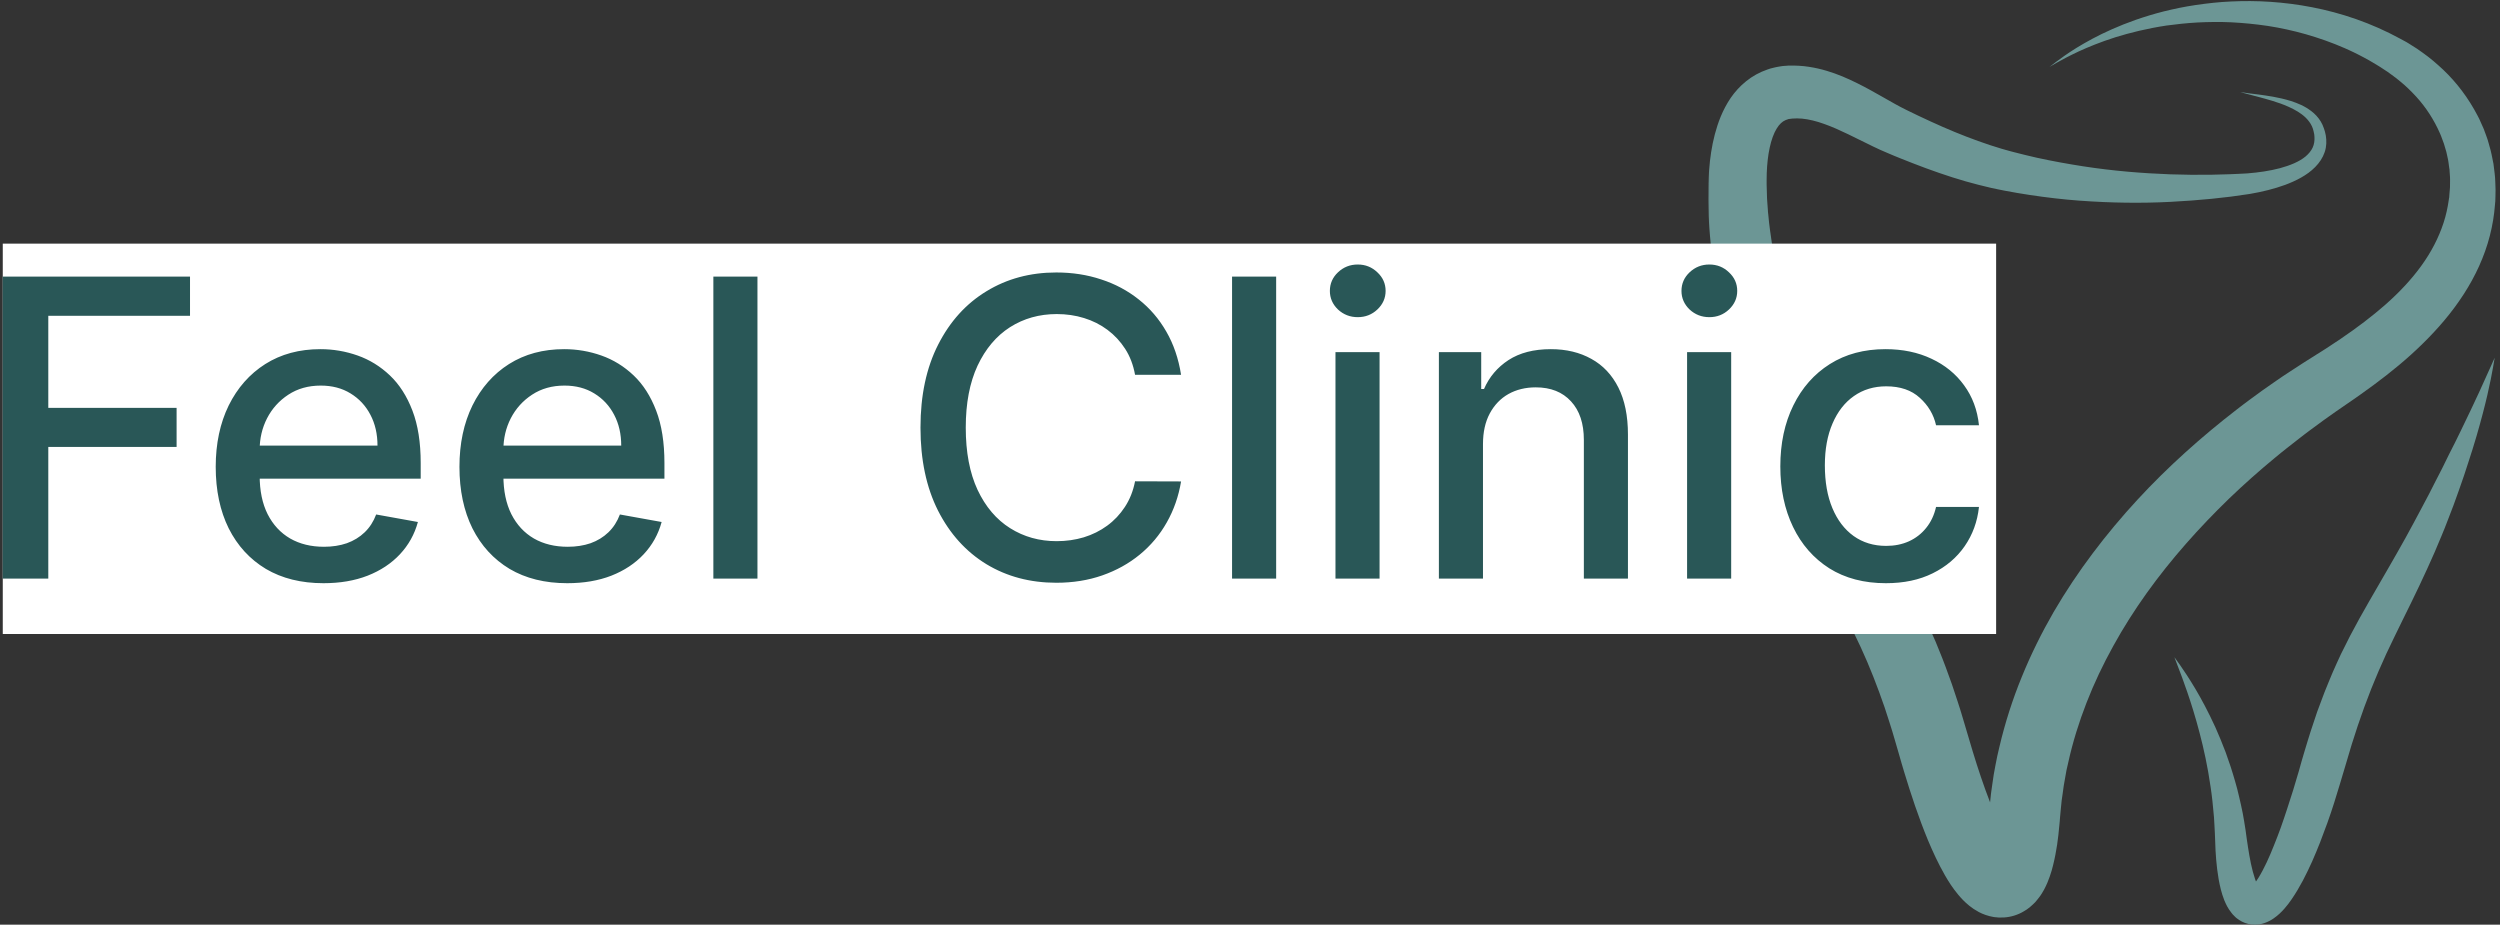 <?xml version="1.0" encoding="UTF-8"?> <svg xmlns="http://www.w3.org/2000/svg" width="903" height="334" viewBox="0 0 903 334" fill="none"><rect x="0" y="0" width="903" height="334" fill="#333333" stroke="none"/><path d="M901.066 129.226C901.066 129.226 901.005 129.532 900.923 130.123C900.821 130.715 900.699 131.592 900.475 132.734C900.067 135.039 899.435 138.384 898.456 142.606C897.477 146.827 896.151 151.947 894.458 157.739C894.03 159.207 893.601 160.656 893.092 162.246C892.602 163.776 892.092 165.326 891.582 166.937C890.562 170.139 889.461 173.484 888.176 177.033C887.564 178.787 886.912 180.582 886.239 182.418C885.566 184.233 884.831 186.068 884.117 187.945C882.71 191.718 881.038 195.532 879.386 199.468C875.959 207.32 872.043 215.479 867.964 223.678C865.945 227.818 863.906 231.938 861.948 236.119C861.009 238.22 860.071 240.32 859.133 242.442C858.276 244.583 857.318 246.704 856.461 248.887C853.035 257.555 850.016 266.59 847.365 275.87C846.671 278.215 845.978 280.561 845.264 282.906C844.55 285.333 843.816 287.699 843.061 290.085C841.552 294.858 839.839 299.569 838.024 304.24C837.106 306.565 836.147 308.89 835.127 311.195C834.087 313.5 832.986 315.784 831.803 318.048C830.579 320.312 829.294 322.576 827.724 324.839C826.949 325.982 826.092 327.124 825.072 328.266C824.053 329.408 822.89 330.591 821.197 331.753C820.382 332.325 819.301 332.916 818.056 333.365C816.792 333.834 815.079 334.14 813.345 333.936C811.632 333.773 809.919 333.079 808.736 332.263C808.409 332.059 808.165 331.855 807.879 331.652L807.492 331.325L807.165 330.999C806.941 330.795 806.717 330.571 806.513 330.346L806.003 329.714C804.657 328.042 804.004 326.553 803.412 325.166C802.862 323.779 802.474 322.474 802.148 321.209C801.516 318.68 801.128 316.294 800.843 313.989C800.557 311.664 800.374 309.42 800.251 307.197C800.21 306.116 800.149 305.015 800.129 303.934C800.108 303.445 800.088 302.935 800.068 302.445C800.047 301.935 800.027 301.425 800.006 300.915C799.945 298.794 799.762 297 799.68 295.082C799.354 291.268 798.987 287.556 798.436 284.028C797.416 276.93 796.009 270.465 794.5 264.754C793.011 259.043 791.461 254.108 790.074 250.069C789.727 249.05 789.36 248.091 789.054 247.194C788.728 246.296 788.442 245.44 788.157 244.665C787.545 243.094 787.076 241.748 786.647 240.688C785.811 238.505 785.383 237.363 785.383 237.363C785.383 237.363 786.097 238.362 787.463 240.259C788.789 242.156 790.686 244.991 792.929 248.744C795.152 252.476 797.661 257.167 800.21 262.735C801.475 265.509 802.678 268.548 803.922 271.77C805.105 274.993 806.247 278.46 807.288 282.111C807.553 283.029 807.818 283.946 808.063 284.885C808.287 285.823 808.532 286.781 808.756 287.74C809.001 288.699 809.225 289.678 809.429 290.677C809.633 291.656 809.857 292.655 810.061 293.675C810.245 294.715 810.428 295.735 810.612 296.796C810.816 297.877 810.959 298.876 811.102 299.875C811.244 300.915 811.387 301.976 811.53 303.016C811.673 304.016 811.815 305.015 811.979 306.014C812.284 308.013 812.631 310.012 813.039 311.97C813.447 313.928 813.957 315.845 814.548 317.579C814.854 318.435 815.181 319.251 815.507 319.904C815.833 320.556 816.2 321.107 816.323 321.168C816.384 321.229 816.343 321.066 816.078 320.903C815.833 320.72 815.242 320.434 814.65 320.373C814.039 320.271 813.508 320.414 813.304 320.454C813.121 320.495 813.08 320.556 813.182 320.434C813.365 320.271 813.835 319.781 814.304 319.149C814.793 318.537 815.303 317.762 815.813 316.967C816.833 315.335 817.791 313.438 818.729 311.48C819.647 309.522 820.524 307.462 821.36 305.341C822.217 303.241 823.033 301.079 823.828 298.896C825.399 294.511 826.826 289.983 828.275 285.435C828.968 283.151 829.661 280.826 830.335 278.542L831.314 275.034L832.374 271.444C833.108 269.058 833.802 266.651 834.577 264.265C835.393 261.878 836.168 259.492 836.963 257.106C837.82 254.72 838.717 252.374 839.614 250.029C840.532 247.683 841.532 245.379 842.47 243.074C843.469 240.769 844.509 238.505 845.55 236.262C846.651 234.039 847.752 231.836 848.854 229.674C850.016 227.532 851.118 225.391 852.28 223.311C853.422 221.23 854.605 219.17 855.747 217.192C860.357 209.156 864.823 201.61 868.862 194.308C870.86 190.637 872.818 187.088 874.634 183.601C875.551 181.867 876.469 180.154 877.346 178.481C878.203 176.788 879.039 175.116 879.875 173.505C880.711 171.873 881.548 170.323 882.323 168.732C883.098 167.141 883.873 165.591 884.607 164.082C885.382 162.573 886.116 161.125 886.83 159.697C887.524 158.269 888.197 156.903 888.849 155.577C891.46 150.213 893.683 145.502 895.498 141.586C897.293 137.69 898.68 134.59 899.618 132.469C900.556 130.368 901.066 129.226 901.066 129.226Z" fill="#6C9695"></path><mask id="mask0_911_2043" style="mask-type:luminance" maskUnits="userSpaceOnUse" x="617" y="0" width="286" height="333"><path d="M617 0H902.863V332.855H617V0Z" fill="white"></path></mask><g mask="url(#mask0_911_2043)"><path d="M901.393 68.529C901.373 67.591 901.332 66.531 901.291 65.552C901.23 64.552 901.209 63.532 901.067 62.614C900.944 61.697 900.842 60.779 900.72 59.841L900.638 59.147L900.496 58.474L900.23 57.108C900.026 56.19 899.884 55.293 899.639 54.395C899.394 53.498 899.149 52.621 898.905 51.744C898.782 51.295 898.68 50.867 898.517 50.418L898.068 49.133C897.742 48.276 897.436 47.44 897.13 46.584C896.763 45.768 896.396 44.932 896.029 44.116L895.478 42.892C895.295 42.484 895.07 42.097 894.866 41.709C891.583 35.407 887.361 29.839 882.547 25.25C880.12 22.986 877.653 20.845 875.022 19.009C874.369 18.54 873.716 18.071 873.064 17.622C872.391 17.194 871.717 16.765 871.065 16.358L870.065 15.725L869.556 15.419L869.188 15.195L868.964 15.073C868.332 14.726 867.7 14.379 867.088 14.053C856.421 8.22 845.57 4.651 835.209 2.631C824.828 0.612 814.977 0.102 805.962 0.531C801.435 0.714 797.151 1.224 793.072 1.816C792.053 1.979 791.053 2.142 790.054 2.305C789.075 2.468 788.096 2.672 787.137 2.856C785.2 3.223 783.364 3.712 781.549 4.12C774.349 5.956 768.129 8.22 762.887 10.545C757.645 12.85 753.403 15.236 750.058 17.275C746.713 19.356 744.286 21.11 742.675 22.333C741.084 23.557 740.248 24.189 740.248 24.189C740.248 24.189 741.145 23.68 742.879 22.66C744.633 21.66 747.264 20.253 750.772 18.601C754.28 16.99 758.686 15.175 764.009 13.482C769.312 11.83 775.532 10.28 782.569 9.219C786.097 8.75 789.809 8.342 793.725 8.118C797.641 7.934 801.72 7.853 805.962 8.057C810.205 8.281 814.61 8.689 819.117 9.362C823.625 10.055 828.234 11.055 832.905 12.38C837.555 13.726 842.266 15.358 846.917 17.398C848.079 17.928 849.262 18.438 850.404 19.009C851.567 19.6 852.729 20.151 853.871 20.783C855.014 21.416 856.196 22.027 857.257 22.701C857.787 23.027 858.338 23.353 858.889 23.68C859.154 23.822 859.439 24.026 859.745 24.21L860.643 24.801C861.234 25.189 861.826 25.576 862.417 25.964C862.927 26.331 863.416 26.678 863.906 27.045C864.436 27.432 864.967 27.82 865.476 28.207C865.986 28.615 866.496 29.023 867.006 29.451C869.025 31.083 870.902 32.939 872.696 34.877C876.266 38.772 879.182 43.3 881.324 48.195C881.446 48.501 881.609 48.786 881.711 49.113L882.058 50.051C882.303 50.683 882.527 51.295 882.751 51.927C882.955 52.58 883.139 53.212 883.322 53.865L883.608 54.824C883.71 55.15 883.751 55.496 883.832 55.823C883.975 56.475 884.118 57.128 884.261 57.801C884.403 58.454 884.444 59.127 884.546 59.8L884.689 60.799L884.771 61.309L884.791 61.819C884.832 62.513 884.873 63.186 884.934 63.859C884.995 64.573 884.954 65.164 884.954 65.796C884.934 66.449 884.954 67.02 884.934 67.713C884.873 68.529 884.811 69.345 884.73 70.161L884.648 71.385C884.607 71.772 884.648 71.222 884.628 71.364L884.505 72.16C884.118 74.954 883.506 77.728 882.629 80.44C880.855 85.865 878.142 91.107 874.552 96.043C870.983 100.979 866.619 105.608 861.703 109.953C856.768 114.297 851.322 118.396 845.53 122.333C844.102 123.312 842.633 124.291 841.145 125.249C840.39 125.739 839.656 126.208 838.901 126.697C838.146 127.166 837.371 127.656 836.617 128.125C835.026 129.124 833.435 130.144 831.844 131.143C830.213 132.163 828.601 133.224 826.99 134.305C825.358 135.345 823.768 136.426 822.156 137.548C820.545 138.629 818.954 139.75 817.363 140.893C815.773 142.035 814.182 143.177 812.611 144.36C811.041 145.543 809.45 146.705 807.9 147.929C801.638 152.763 795.459 157.882 789.462 163.307C777.429 174.158 766.089 186.293 755.932 199.795C750.854 206.546 746.101 213.643 741.757 221.088C737.454 228.552 733.558 236.384 730.254 244.522C726.93 252.64 724.217 261.104 722.178 269.792L721.423 273.055L720.77 276.339L720.158 279.643C719.975 280.765 719.812 281.927 719.649 283.09L719.159 286.557C719.016 287.638 718.935 288.617 718.833 289.657L718.812 289.8C716.508 283.845 714.427 277.604 712.51 271.301C711.327 267.345 710.165 263.388 708.982 259.431C707.799 255.332 706.371 251.212 705.025 247.133C704.311 245.093 703.536 243.054 702.802 241.014C702.068 238.954 701.231 236.935 700.416 234.916L699.192 231.897L697.866 228.899C696.969 226.9 696.112 224.902 695.153 222.964C691.421 215.112 687.342 207.667 683.467 200.549C682.508 198.775 681.55 197.001 680.571 195.247C679.633 193.472 678.694 191.718 677.777 189.964C675.961 186.436 674.126 182.928 672.413 179.399C670.618 175.891 668.986 172.302 667.314 168.773C665.662 165.224 664.132 161.676 662.541 158.147C660.991 154.496 659.461 150.866 657.932 147.236C656.463 143.626 655.036 140.056 653.689 136.467C650.977 129.287 648.468 122.169 646.327 115.031C644.185 107.893 642.39 100.775 641.024 93.697C640.33 90.169 639.78 86.641 639.331 83.132C639.045 81.378 638.923 79.624 638.74 77.891L638.597 76.585L638.515 75.341C638.454 74.505 638.393 73.669 638.332 72.833C638.311 72.404 638.27 72.037 638.25 71.568L638.209 70.161C638.189 69.243 638.148 68.305 638.128 67.367L638.107 66.673C638.107 66.653 638.107 66.225 638.107 66.531V64.98C638.107 64.144 638.128 63.328 638.148 62.513C638.27 59.29 638.597 56.17 639.209 53.355C639.8 50.581 640.697 48.113 641.738 46.441C642.248 45.605 642.757 44.972 643.267 44.503C643.777 44.014 644.287 43.667 644.919 43.402C645.001 43.361 645.083 43.32 645.164 43.3L645.429 43.218L645.694 43.116C645.735 43.116 645.776 43.096 645.817 43.076C645.858 43.055 645.898 43.035 645.939 43.014C646.102 42.994 646.367 42.953 646.571 42.933L647.224 42.851L647.346 42.831C648.489 42.749 649.692 42.729 650.936 42.851C653.404 43.096 656.116 43.769 658.89 44.769C661.684 45.748 664.56 47.053 667.497 48.46C670.434 49.888 673.453 51.417 676.634 52.947C677.471 53.335 678.327 53.742 679.163 54.13C679.938 54.456 680.693 54.803 681.468 55.129C682.284 55.476 683.1 55.823 683.916 56.17C684.691 56.475 685.466 56.802 686.261 57.128C689.382 58.393 692.522 59.596 695.643 60.759C701.925 63.063 708.227 65.144 714.55 66.734C716.12 67.142 717.691 67.53 719.322 67.897C720.158 68.081 720.913 68.223 721.647 68.386L723.993 68.856C725.543 69.141 727.072 69.406 728.602 69.692C730.132 69.936 731.661 70.181 733.171 70.426C739.249 71.344 745.184 72.037 750.976 72.466C762.601 73.322 773.595 73.445 783.894 72.914C794.194 72.384 803.719 71.466 812.591 70.059C817.098 69.284 821.381 68.244 825.399 66.775C827.418 66.021 829.356 65.164 831.192 64.124C833.027 63.084 834.761 61.86 836.25 60.33C837.759 58.821 839.003 56.965 839.676 54.946C840.37 52.906 840.39 50.806 840.084 48.95C839.982 48.46 839.88 47.971 839.758 47.502C839.656 47.094 839.513 46.747 839.391 46.359C839.105 45.441 838.697 44.646 838.248 43.871C837.331 42.362 836.148 41.138 834.904 40.179C832.436 38.262 829.845 37.263 827.5 36.488C825.154 35.754 822.993 35.305 821.055 34.938C817.18 34.265 814.202 33.959 812.224 33.694C810.225 33.429 809.185 33.245 809.185 33.245C809.185 33.245 810.184 33.571 812.142 34.061C814.08 34.591 816.996 35.285 820.708 36.406C822.544 36.957 824.583 37.65 826.705 38.609C828.805 39.568 831.049 40.771 832.864 42.545C833.761 43.443 834.536 44.462 835.067 45.605C835.311 46.176 835.556 46.808 835.658 47.379C835.74 47.767 835.842 48.175 835.903 48.521C835.923 48.848 835.944 49.154 835.985 49.459C836.066 50.806 835.883 52.131 835.332 53.314C834.781 54.497 833.884 55.578 832.742 56.537C830.396 58.474 827.072 59.78 823.482 60.759C819.852 61.717 815.854 62.309 811.673 62.635C810.633 62.717 809.552 62.778 808.512 62.798C807.39 62.839 806.268 62.9 805.126 62.941C802.842 63.023 800.598 63.063 798.273 63.124C793.623 63.165 788.789 63.145 783.813 62.961C773.88 62.594 763.356 61.758 752.404 60.065C746.917 59.209 741.349 58.209 735.679 56.965C734.272 56.639 732.865 56.312 731.437 55.966C730.009 55.619 728.602 55.252 727.154 54.885L726.155 54.62L725.053 54.314C724.299 54.11 723.564 53.906 722.891 53.702C721.545 53.314 720.138 52.845 718.731 52.396C713.081 50.52 707.391 48.317 701.66 45.809C698.784 44.544 695.888 43.218 692.971 41.831C691.564 41.138 690.136 40.465 688.709 39.772C687.954 39.384 687.22 39.017 686.465 38.629C685.833 38.283 685.16 37.916 684.507 37.569C678.919 34.469 672.882 30.716 665.56 27.636C661.888 26.127 657.85 24.801 653.343 24.128C651.099 23.782 648.754 23.639 646.367 23.7H645.919C645.837 23.7 645.184 23.761 645.144 23.761L644.491 23.802L643.798 23.863L642.615 24.047L641.432 24.271C641.085 24.332 640.738 24.434 640.392 24.516L639.372 24.781C639.045 24.883 638.699 25.005 638.352 25.128C635.639 26.045 632.988 27.494 630.744 29.309C628.481 31.104 626.604 33.225 625.115 35.386C622.158 39.772 620.526 44.259 619.384 48.562C618.262 52.865 617.671 57.087 617.345 61.248C617.243 62.288 617.181 63.308 617.141 64.348L617.079 65.898L617.059 66.265V66.836L617.039 67.53C617.039 68.468 617.018 69.386 617.018 70.324L616.998 71.731C616.978 72.2 617.018 72.751 617.018 73.261C617.039 74.301 617.079 75.341 617.1 76.382L617.141 77.952L617.243 79.461C617.385 81.46 617.447 83.5 617.671 85.498C617.875 87.497 618.038 89.516 618.324 91.515C618.609 93.514 618.833 95.513 619.201 97.511C620.465 105.486 622.199 113.42 624.279 121.252C626.38 129.104 628.786 136.875 631.499 144.564C632.845 148.398 634.273 152.232 635.721 156.026C637.189 159.779 638.678 163.532 640.167 167.284C641.758 171.098 643.349 174.973 645.001 178.767C646.673 182.54 648.325 186.354 650.12 190.107C651.854 193.9 653.73 197.612 655.586 201.365C656.524 203.221 657.483 205.057 658.421 206.913C659.38 208.748 660.338 210.584 661.297 212.399C665.111 219.701 668.843 226.717 672.086 233.753C675.349 240.81 678.144 248.03 680.713 255.474C681.917 259.248 683.202 262.98 684.283 266.835L685.976 272.648L686.853 275.707L687.77 278.787C690.259 287.006 692.971 295.205 696.398 303.526C698.152 307.687 700.048 311.848 702.557 316.233C703.842 318.435 705.229 320.679 707.309 323.167C708.37 324.432 709.573 325.757 711.368 327.205C712.245 327.919 713.387 328.694 714.754 329.429C715.1 329.612 715.508 329.796 715.896 329.979C716.283 330.142 716.671 330.306 717.16 330.469C717.629 330.632 718.098 330.775 718.568 330.897C719.118 331.04 719.649 331.142 720.199 331.244C722.443 331.591 725.135 331.468 727.542 330.714C728.153 330.53 728.684 330.306 729.234 330.081C729.805 329.837 730.315 329.571 730.764 329.306C731.233 329.041 731.743 328.735 732.131 328.47C732.518 328.184 732.906 327.879 733.273 327.593C733.681 327.267 733.946 327.022 734.252 326.716C734.558 326.43 734.884 326.125 735.129 325.859C735.353 325.574 735.598 325.309 735.822 325.023C736.067 324.738 736.291 324.472 736.454 324.228C736.842 323.738 737.229 323.188 737.495 322.739C737.78 322.27 738.086 321.78 738.31 321.352C739.249 319.578 739.881 318.028 740.37 316.6C740.88 315.152 741.268 313.806 741.574 312.521C742.226 309.93 742.655 307.524 743.022 305.178C743.368 302.833 743.613 300.569 743.817 298.325L743.98 296.633L744.082 295.266L744.368 292.186C744.47 291.167 744.572 290.106 744.674 289.127L745.061 286.455L745.428 283.783L746.407 278.236L747.04 275.462C748.651 268.12 750.915 260.879 753.648 253.843C756.381 246.806 759.644 239.954 763.315 233.325C766.966 226.696 771.045 220.292 775.451 214.133C784.282 201.814 794.398 190.515 805.126 180.113C810.511 174.933 816.078 169.997 821.769 165.306C823.156 164.123 824.624 162.981 826.052 161.839C827.48 160.676 828.928 159.575 830.376 158.453L832.538 156.781L834.74 155.129C836.188 154.027 837.657 152.946 839.125 151.906C840.594 150.846 842.062 149.785 843.551 148.765C845.061 147.725 846.57 146.685 848.079 145.645C848.854 145.114 849.65 144.564 850.425 144.033C851.2 143.483 851.995 142.932 852.77 142.381C854.34 141.28 855.87 140.158 857.42 139.016C863.559 134.468 869.515 129.614 875.001 124.209C880.508 118.825 885.586 112.93 889.808 106.404C894.051 99.877 897.395 92.698 899.313 85.213C900.292 81.48 900.903 77.666 901.189 73.914L901.25 73.2L901.291 72.853C901.291 72.792 901.332 72.037 901.311 72.221L901.352 70.977C901.352 70.161 901.373 69.345 901.393 68.529Z" fill="#6C9695"></path></g><path d="M721 88H1V229H721V88Z" fill="white"></path><path d="M0.985 209V99.909H68.634V114.078H17.445V147.317H63.787V161.433H17.445V209H0.985ZM116.854 210.651C108.793 210.651 101.851 208.929 96.027 205.484C90.238 202.004 85.764 197.121 82.604 190.836C79.479 184.515 77.916 177.111 77.916 168.624C77.916 160.243 79.479 152.857 82.604 146.464C85.764 140.072 90.167 135.083 95.814 131.496C101.496 127.91 108.136 126.116 115.736 126.116C120.352 126.116 124.827 126.88 129.159 128.407C133.491 129.934 137.38 132.331 140.824 135.598C144.269 138.865 146.986 143.109 148.974 148.329C150.963 153.513 151.957 159.817 151.957 167.239V172.885H86.918V160.953H136.35C136.35 156.763 135.498 153.052 133.793 149.82C132.089 146.553 129.692 143.979 126.602 142.097C123.548 140.214 119.961 139.273 115.842 139.273C111.368 139.273 107.461 140.374 104.123 142.576C100.821 144.742 98.264 147.583 96.453 151.099C94.677 154.579 93.79 158.361 93.79 162.445V171.766C93.79 177.235 94.748 181.887 96.666 185.722C98.619 189.558 101.336 192.487 104.816 194.511C108.296 196.5 112.362 197.494 117.014 197.494C120.032 197.494 122.785 197.068 125.27 196.216C127.756 195.328 129.905 194.014 131.716 192.274C133.527 190.534 134.912 188.386 135.871 185.829L150.945 188.545C149.738 192.984 147.572 196.873 144.447 200.211C141.357 203.513 137.469 206.088 132.781 207.935C128.129 209.746 122.82 210.651 116.854 210.651ZM204.891 210.651C196.83 210.651 189.888 208.929 184.064 205.484C178.276 202.004 173.801 197.121 170.641 190.836C167.516 184.515 165.953 177.111 165.953 168.624C165.953 160.243 167.516 152.857 170.641 146.464C173.801 140.072 178.205 135.083 183.851 131.496C189.533 127.91 196.173 126.116 203.773 126.116C208.389 126.116 212.864 126.88 217.196 128.407C221.528 129.934 225.417 132.331 228.862 135.598C232.306 138.865 235.023 143.109 237.011 148.329C239 153.513 239.994 159.817 239.994 167.239V172.885H174.955V160.953H224.387C224.387 156.763 223.535 153.052 221.83 149.82C220.126 146.553 217.729 143.979 214.639 142.097C211.585 140.214 207.999 139.273 203.879 139.273C199.405 139.273 195.499 140.374 192.161 142.576C188.858 144.742 186.301 147.583 184.49 151.099C182.714 154.579 181.827 158.361 181.827 162.445V171.766C181.827 177.235 182.786 181.887 184.703 185.722C186.656 189.558 189.373 192.487 192.853 194.511C196.333 196.5 200.399 197.494 205.051 197.494C208.07 197.494 210.822 197.068 213.308 196.216C215.793 195.328 217.942 194.014 219.753 192.274C221.564 190.534 222.949 188.386 223.908 185.829L238.982 188.545C237.775 192.984 235.609 196.873 232.484 200.211C229.394 203.513 225.506 206.088 220.818 207.935C216.166 209.746 210.857 210.651 204.891 210.651ZM273.593 99.909V209H257.666V99.909H273.593ZM426.602 135.385H409.983C409.344 131.834 408.154 128.709 406.414 126.01C404.674 123.311 402.543 121.021 400.022 119.138C397.501 117.256 394.677 115.836 391.552 114.877C388.463 113.918 385.178 113.439 381.698 113.439C375.412 113.439 369.784 115.019 364.812 118.18C359.876 121.34 355.97 125.974 353.094 132.082C350.253 138.19 348.832 145.648 348.832 154.455C348.832 163.332 350.253 170.825 353.094 176.933C355.97 183.041 359.894 187.658 364.866 190.783C369.837 193.908 375.43 195.47 381.645 195.47C385.089 195.47 388.356 195.009 391.446 194.085C394.571 193.126 397.394 191.724 399.915 189.877C402.437 188.031 404.567 185.776 406.307 183.112C408.083 180.413 409.308 177.324 409.983 173.844L426.602 173.897C425.714 179.259 423.992 184.195 421.435 188.705C418.914 193.18 415.665 197.05 411.687 200.317C407.746 203.549 403.236 206.053 398.157 207.828C393.079 209.604 387.54 210.491 381.538 210.491C372.092 210.491 363.676 208.254 356.29 203.78C348.903 199.27 343.079 192.825 338.818 184.444C334.592 176.063 332.479 166.067 332.479 154.455C332.479 142.807 334.61 132.81 338.871 124.465C343.133 116.085 348.956 109.657 356.343 105.183C363.729 100.673 372.128 98.417 381.538 98.417C387.327 98.417 392.724 99.252 397.731 100.921C402.774 102.555 407.302 104.969 411.314 108.165C415.327 111.326 418.648 115.197 421.275 119.778C423.903 124.323 425.679 129.526 426.602 135.385ZM460.946 99.909V209H445.019V99.909H460.946ZM482.373 209V127.182H498.3V209H482.373ZM490.416 114.558C487.646 114.558 485.267 113.634 483.278 111.788C481.325 109.906 480.349 107.668 480.349 105.076C480.349 102.448 481.325 100.211 483.278 98.364C485.267 96.482 487.646 95.541 490.416 95.541C493.186 95.541 495.547 96.482 497.501 98.364C499.489 100.211 500.483 102.448 500.483 105.076C500.483 107.668 499.489 109.906 497.501 111.788C495.547 113.634 493.186 114.558 490.416 114.558ZM535.653 160.42V209H519.726V127.182H535.014V140.499H536.026C537.908 136.166 540.855 132.686 544.868 130.058C548.917 127.43 554.012 126.116 560.156 126.116C565.731 126.116 570.614 127.288 574.804 129.632C578.995 131.94 582.244 135.385 584.552 139.966C586.86 144.547 588.015 150.211 588.015 156.958V209H572.088V158.876C572.088 152.945 570.543 148.311 567.453 144.973C564.364 141.599 560.12 139.913 554.723 139.913C551.029 139.913 547.745 140.712 544.868 142.31C542.027 143.908 539.772 146.251 538.103 149.341C536.47 152.395 535.653 156.088 535.653 160.42ZM609.375 209V127.182H625.301V209H609.375ZM617.418 114.558C614.648 114.558 612.269 113.634 610.28 111.788C608.327 109.906 607.35 107.668 607.35 105.076C607.35 102.448 608.327 100.211 610.28 98.364C612.269 96.482 614.648 95.541 617.418 95.541C620.188 95.541 622.549 96.482 624.502 98.364C626.491 100.211 627.485 102.448 627.485 105.076C627.485 107.668 626.491 109.906 624.502 111.788C622.549 113.634 620.188 114.558 617.418 114.558ZM681.192 210.651C673.273 210.651 666.455 208.858 660.737 205.271C655.056 201.649 650.688 196.66 647.634 190.303C644.58 183.947 643.053 176.667 643.053 168.464C643.053 160.154 644.615 152.821 647.74 146.464C650.865 140.072 655.269 135.083 660.95 131.496C666.632 127.91 673.326 126.116 681.032 126.116C687.247 126.116 692.786 127.271 697.651 129.579C702.517 131.852 706.441 135.048 709.423 139.167C712.442 143.286 714.235 148.098 714.803 153.602H699.303C698.45 149.767 696.497 146.464 693.443 143.695C690.425 140.925 686.377 139.54 681.298 139.54C676.86 139.54 672.971 140.712 669.633 143.055C666.33 145.364 663.756 148.666 661.909 152.963C660.063 157.224 659.139 162.267 659.139 168.091C659.139 174.057 660.045 179.206 661.856 183.538C663.667 187.871 666.224 191.227 669.526 193.606C672.865 195.985 676.789 197.175 681.298 197.175C684.317 197.175 687.051 196.624 689.502 195.523C691.987 194.387 694.065 192.771 695.734 190.676C697.438 188.581 698.628 186.06 699.303 183.112H714.803C714.235 188.403 712.513 193.126 709.637 197.281C706.76 201.436 702.907 204.703 698.078 207.082C693.284 209.462 687.655 210.651 681.192 210.651Z" fill="#295757"></path></svg> 